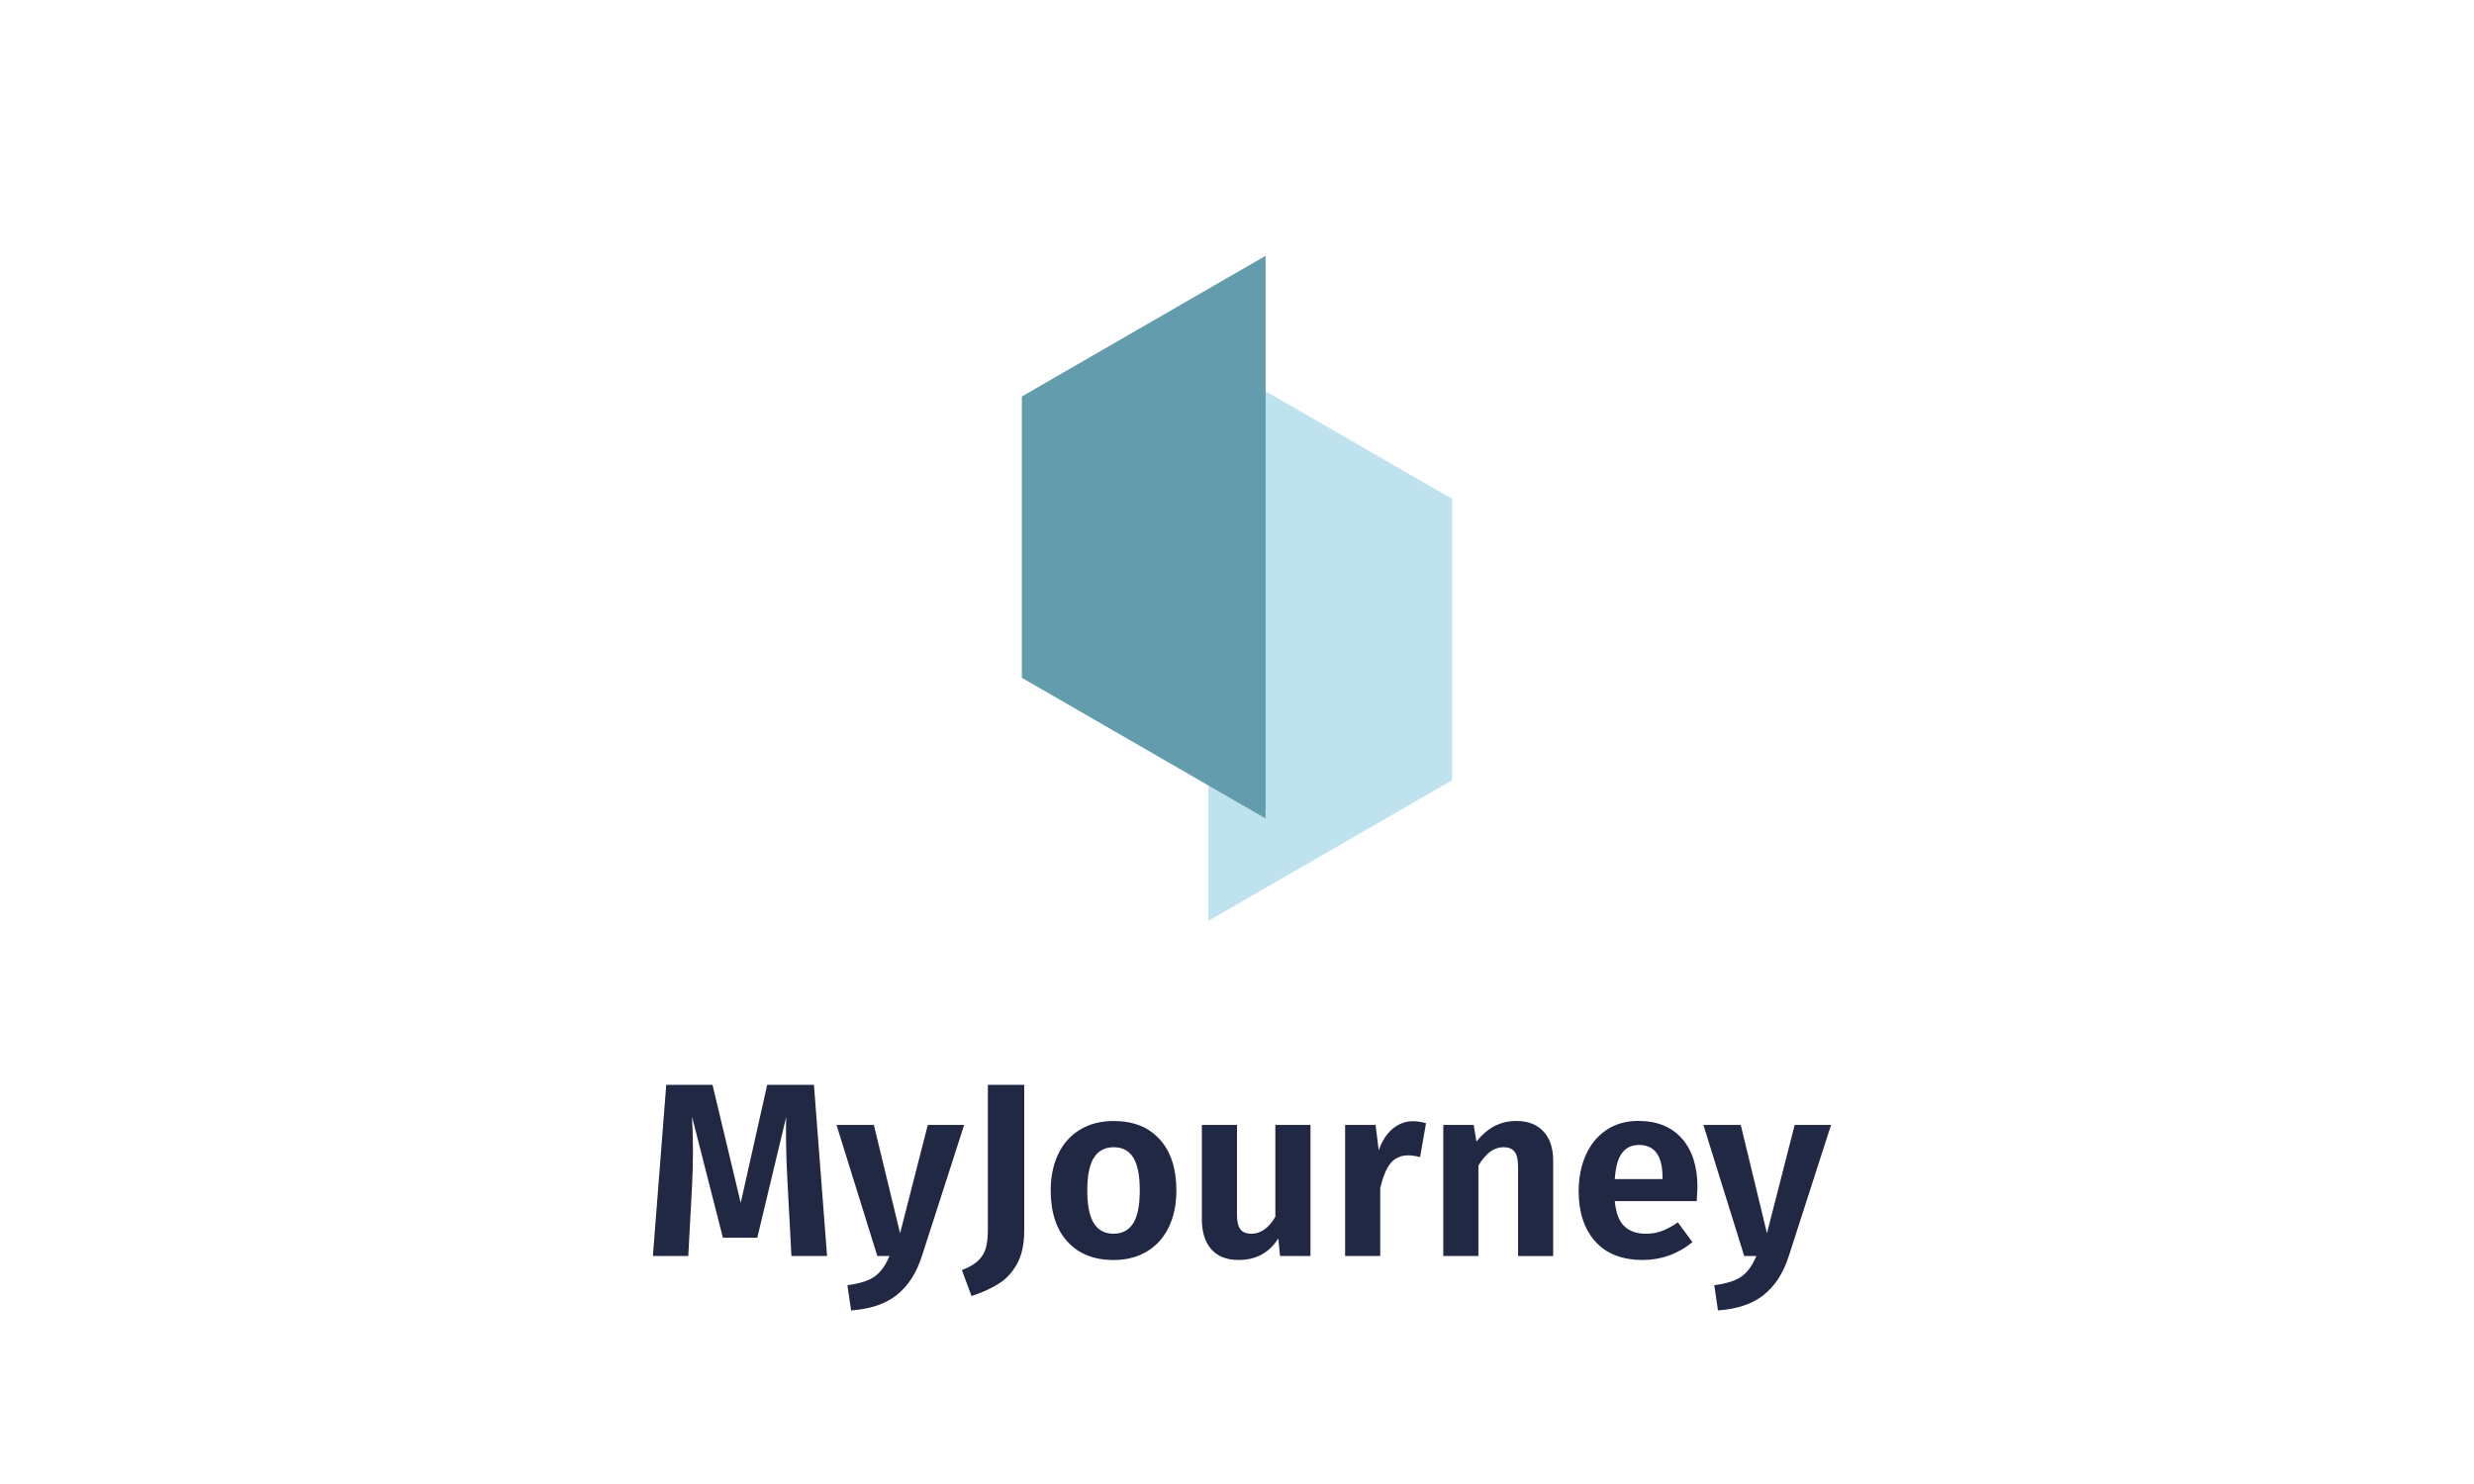 <?xml version="1.0" encoding="UTF-8"?>
<svg xmlns="http://www.w3.org/2000/svg" viewBox="0 0 500 300">
  <defs>
    <style>
      .cls-1 {
        fill: #bee3ee;
      }

      .cls-2 {
        isolation: isolate;
      }

      .cls-3 {
        fill: #212844;
      }

      .cls-4 {
        mix-blend-mode: multiply;
      }

      .cls-5 {
        fill: #629cad;
      }
    </style>
  </defs>
  <g class="cls-2">
    <g id="Layer_1" data-name="Layer 1">
      <g>
        <g class="cls-4">
          <polygon class="cls-1" points="244.22 186.16 293.48 157.73 293.48 100.85 244.22 72.42 244.22 186.16"/>
        </g>
        <g class="cls-4">
          <polygon class="cls-5" points="255.78 51.71 206.52 80.15 206.52 137.02 255.78 165.46 255.78 51.71"/>
        </g>
      </g>
      <g>
        <path class="cls-3" d="M167.15,253.91h-7.2l-.75-14.05c-.23-4.2-.35-7.77-.35-10.7,0-1.57.02-2.7.05-3.4l-5.85,24.45h-6.95l-6.25-24.5c.13,2.03.2,4.32.2,6.85,0,2.7-.07,5.18-.2,7.45l-.75,13.9h-7.15l2.7-34.6h9.35l5.7,23.85,5.35-23.85h9.45l2.65,34.6Z"/>
        <path class="cls-3" d="M186.3,253.96c-1.07,3.37-2.74,5.97-5.02,7.8-2.28,1.83-5.38,2.88-9.27,3.15l-.75-5.1c2.53-.33,4.39-.93,5.57-1.8,1.18-.87,2.16-2.23,2.93-4.1h-2.45l-8.25-26.5h7.55l5.3,21.9,5.6-21.9h7.35l-8.55,26.55Z"/>
        <path class="cls-3" d="M207,248.76c0,2.67-.46,4.87-1.38,6.6-.92,1.73-2.14,3.09-3.67,4.08-1.53.98-3.4,1.84-5.6,2.57l-1.95-5.25c1.47-.57,2.58-1.22,3.33-1.95.75-.73,1.26-1.58,1.52-2.55.27-.97.4-2.22.4-3.75v-29.2h7.35v29.45Z"/>
        <path class="cls-3" d="M234.4,230.34c2.23,2.48,3.35,5.92,3.35,10.33,0,2.8-.51,5.26-1.52,7.38-1.02,2.12-2.48,3.76-4.4,4.92-1.92,1.17-4.17,1.75-6.77,1.75-3.97,0-7.08-1.24-9.33-3.72s-3.38-5.92-3.38-10.33c0-2.8.51-5.26,1.52-7.38,1.02-2.12,2.48-3.76,4.4-4.92,1.92-1.17,4.19-1.75,6.82-1.75,3.97,0,7.07,1.24,9.3,3.72ZM221.07,234.04c-.88,1.42-1.33,3.62-1.33,6.62s.44,5.21,1.33,6.62c.88,1.42,2.21,2.12,3.98,2.12s3.09-.71,3.98-2.12c.88-1.42,1.32-3.62,1.32-6.62s-.43-5.21-1.3-6.62c-.87-1.42-2.18-2.12-3.95-2.12s-3.14.71-4.02,2.12Z"/>
        <path class="cls-3" d="M264.85,253.91h-6.15l-.35-3.55c-.93,1.47-2.07,2.56-3.4,3.27-1.33.72-2.88,1.08-4.65,1.08-2.4,0-4.23-.72-5.5-2.17-1.27-1.45-1.9-3.47-1.9-6.08v-19.05h7.1v18.15c0,1.4.23,2.39.7,2.97.47.58,1.2.88,2.2.88,1.9,0,3.52-1.15,4.85-3.45v-18.55h7.1v26.5Z"/>
        <path class="cls-3" d="M288.2,227.06l-1.2,6.85c-.93-.23-1.72-.35-2.35-.35-1.57,0-2.78.55-3.65,1.65-.87,1.1-1.55,2.77-2.05,5v13.7h-7.1v-26.5h6.15l.65,5.15c.63-1.87,1.56-3.32,2.78-4.35,1.22-1.03,2.59-1.55,4.12-1.55.8,0,1.68.13,2.65.4Z"/>
        <path class="cls-3" d="M311.95,228.74c1.3,1.42,1.95,3.38,1.95,5.88v19.3h-7.1v-18.1c0-1.43-.24-2.44-.73-3.03-.48-.58-1.21-.88-2.17-.88s-1.91.31-2.73.92c-.82.62-1.61,1.54-2.38,2.78v18.3h-7.1v-26.5h6.15l.55,3.35c1.1-1.37,2.31-2.4,3.62-3.1,1.32-.7,2.81-1.05,4.47-1.05,2.33,0,4.15.71,5.45,2.12Z"/>
        <path class="cls-3" d="M342.9,242.81h-16.55c.23,2.4.88,4.1,1.95,5.1,1.07,1,2.52,1.5,4.35,1.5,1.13,0,2.2-.18,3.2-.55,1-.37,2.08-.95,3.25-1.75l2.95,4c-2.97,2.4-6.32,3.6-10.05,3.6-4.17,0-7.37-1.25-9.6-3.75-2.23-2.5-3.35-5.88-3.35-10.15,0-2.7.48-5.12,1.43-7.28.95-2.15,2.33-3.84,4.15-5.08,1.82-1.23,3.98-1.85,6.48-1.85,3.77,0,6.7,1.18,8.8,3.55,2.1,2.37,3.15,5.67,3.15,9.9,0,.33-.05,1.25-.15,2.75ZM336,238.06c0-4.4-1.58-6.6-4.75-6.6-1.47,0-2.61.54-3.43,1.62-.82,1.08-1.31,2.84-1.47,5.28h9.65v-.3Z"/>
        <path class="cls-3" d="M361.5,253.96c-1.07,3.37-2.74,5.97-5.02,7.8-2.28,1.83-5.38,2.88-9.27,3.15l-.75-5.1c2.53-.33,4.39-.93,5.57-1.8,1.18-.87,2.16-2.23,2.93-4.1h-2.45l-8.25-26.5h7.55l5.3,21.9,5.6-21.9h7.35l-8.55,26.55Z"/>
      </g>
    </g>
  </g>
</svg>